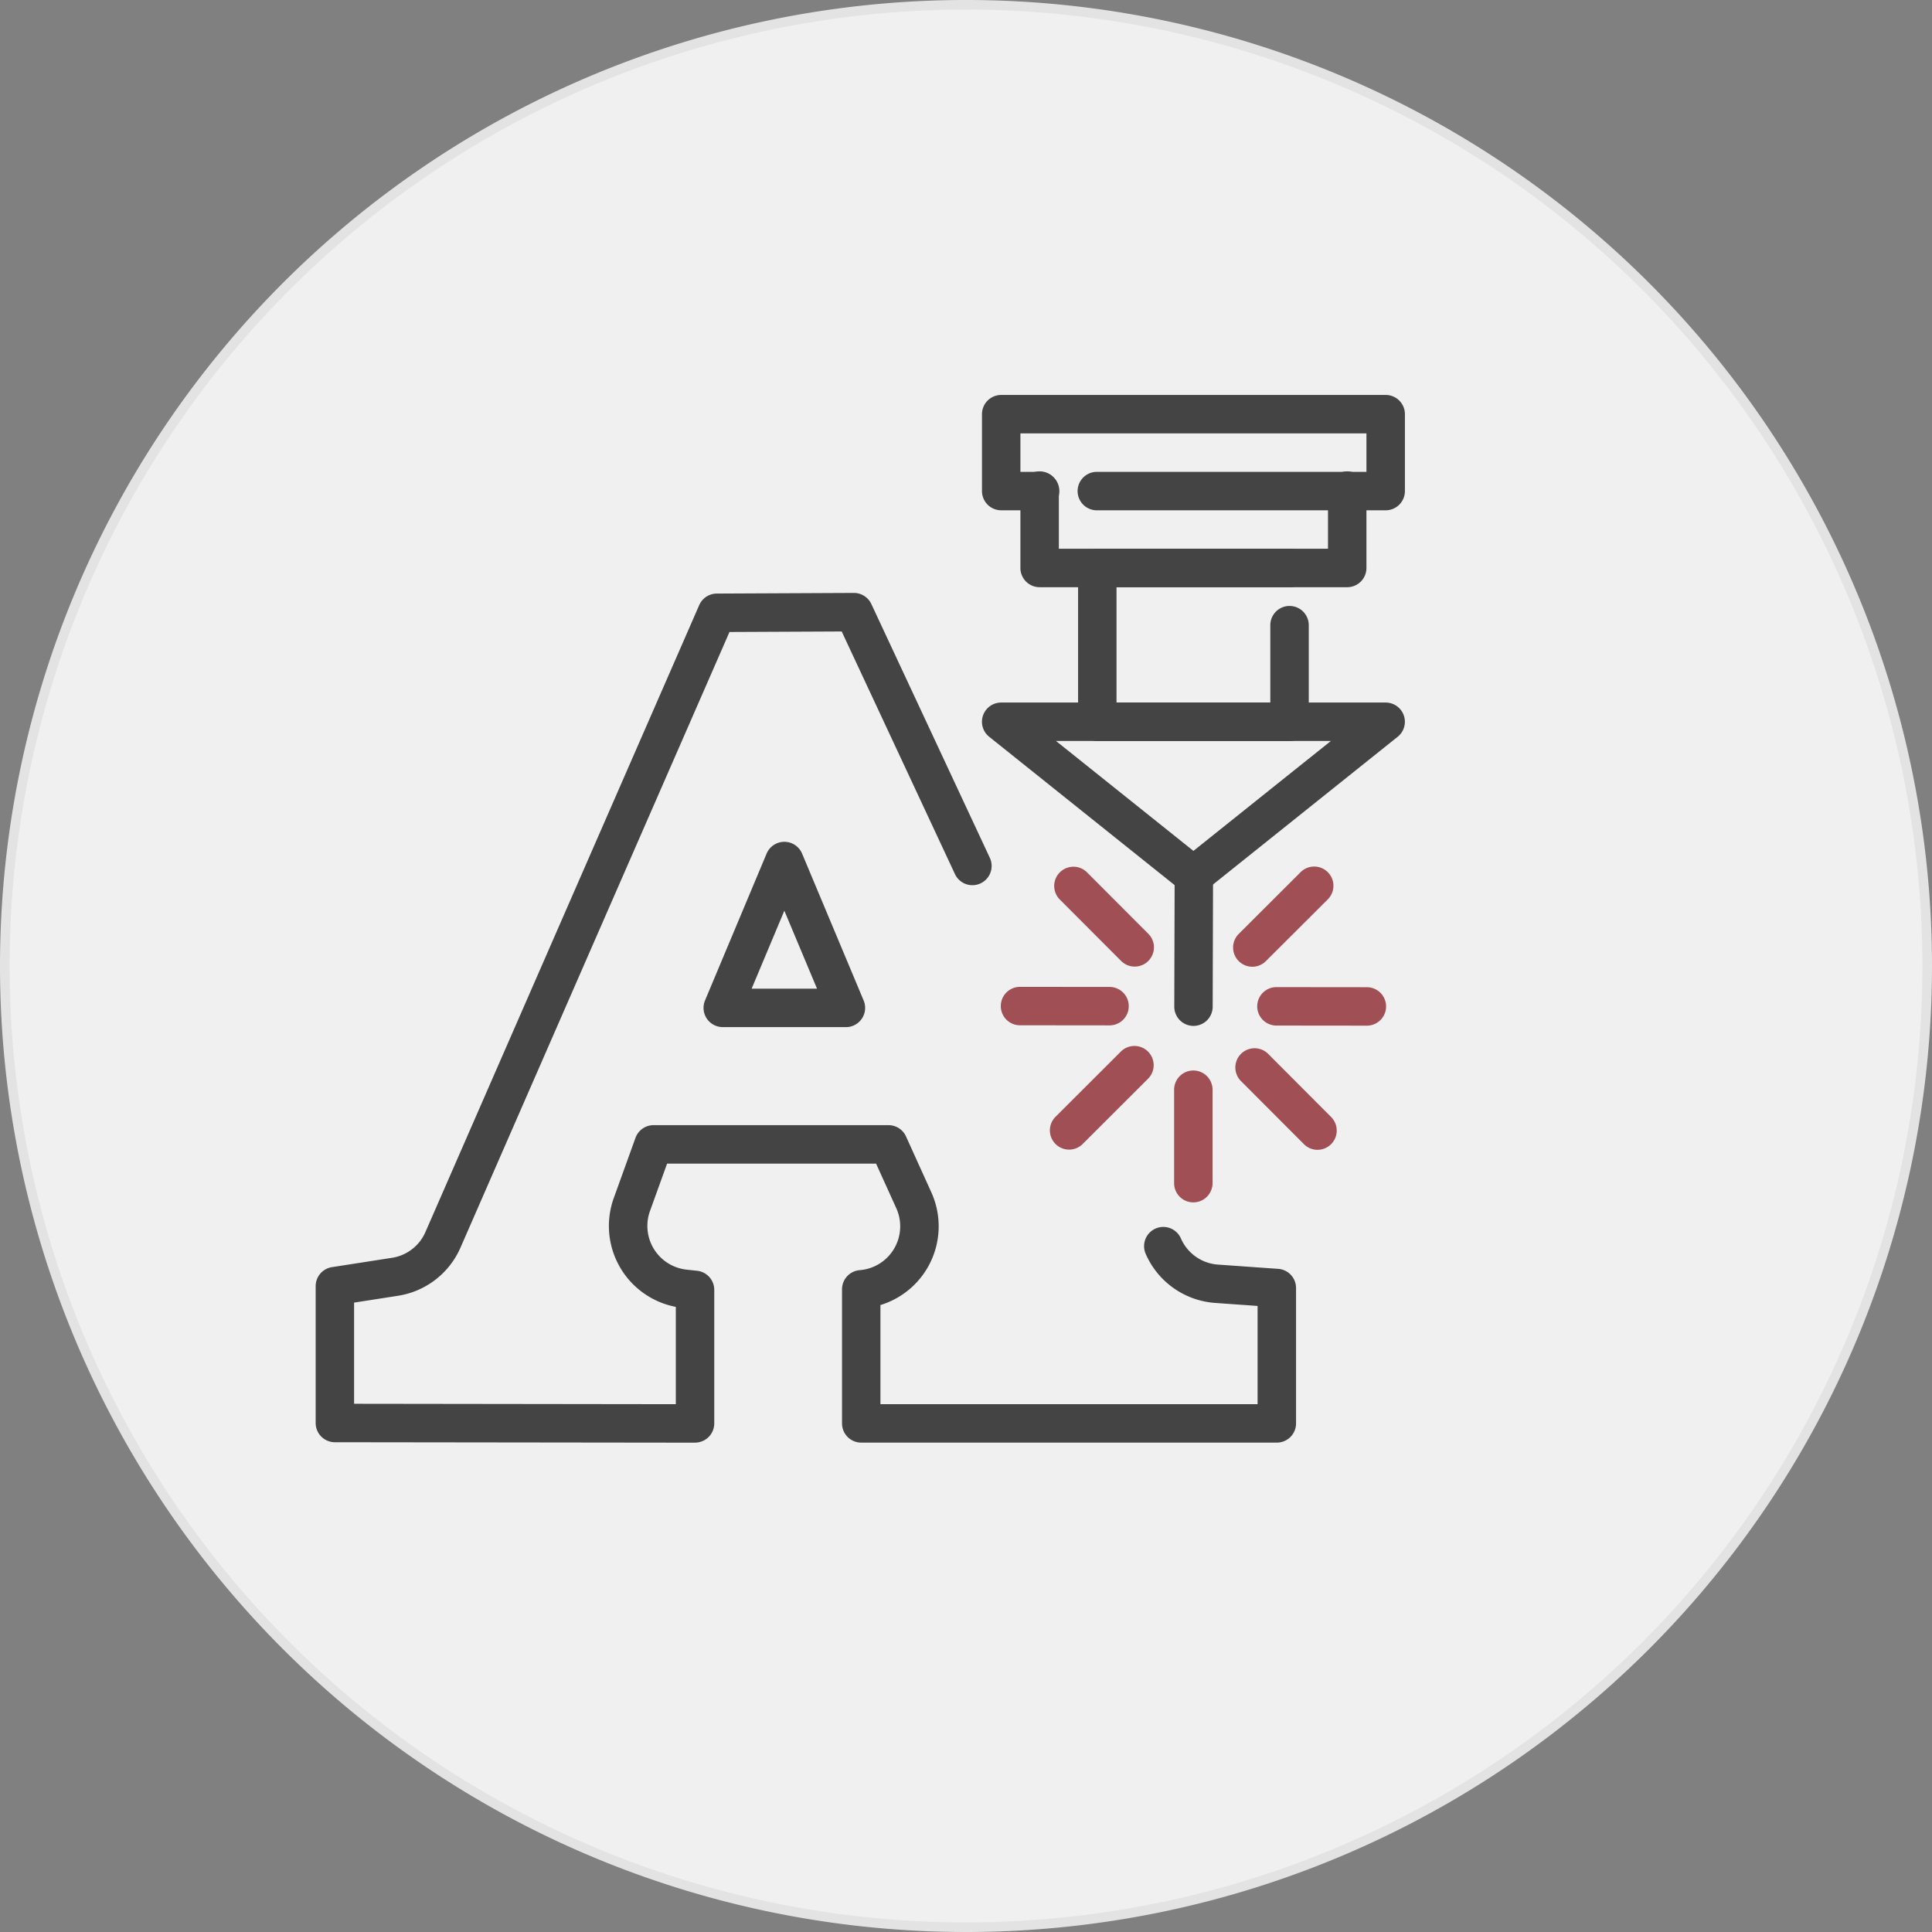 <svg id="_123_icon_gravur" data-name="123_icon_gravur" xmlns="http://www.w3.org/2000/svg" viewBox="0 0 167 167">
  <rect x="0" y="0" width="167" height="167" fill="#808080" stroke="none"/>
  <defs>
    <style>
      .cls-1 {
        fill: #f0f0f0;
      }

      .cls-2 {
        fill: #e3e3e3;
      }

      .cls-3 {
        fill: #444;
      }

      .cls-4 {
        fill: #A04F55;
      }
    </style>
  </defs>
  <g id="_ŽÓť_1" data-name="—ŽÓť_1" transform="translate(0 0)">
    <ellipse id="Ellipse_66" data-name="Ellipse 66" class="cls-1" cx="83.085" cy="83.085" rx="83.085" ry="83.085" transform="translate(0.415 0.415)"/>
    <path id="Pfad_4389" data-name="Pfad 4389" class="cls-2" d="M83.5,167A83.5,83.5,0,1,1,167,83.5,83.5,83.5,0,0,1,83.5,167ZM83.5.831A82.669,82.669,0,1,0,166.169,83.5,82.669,82.669,0,0,0,83.5.831Z" transform="translate(0 0)"/>
    <path id="Pfad_4390" data-name="Pfad 4390" class="cls-3" d="M65.633,135.138h0L34.5,135.1a1.662,1.662,0,0,1-1.659-1.662V121.608a1.662,1.662,0,0,1,1.406-1.642l5.182-.806a3.778,3.778,0,0,0,2.9-2.231L65.994,62.742a1.663,1.663,0,0,1,1.516-1l11.849-.055h.007a1.663,1.663,0,0,1,1.506.958L91.115,84.584A1.662,1.662,0,1,1,88.1,85.99L78.311,65.019l-9.7.045L45.367,118.259a7.085,7.085,0,0,1-5.43,4.185l-3.775.587v8.745l27.809.036V123.4a7.121,7.121,0,0,1-5.362-9.408l1.876-5.2a1.662,1.662,0,0,1,1.563-1.1H82.357a1.661,1.661,0,0,1,1.513.976l2.189,4.831a7.118,7.118,0,0,1-4.4,9.744v8.568h32.6v-8.492l-3.654-.259a7.1,7.1,0,0,1-6.029-4.269,1.662,1.662,0,0,1,3.049-1.323,3.785,3.785,0,0,0,3.215,2.277l5.2.368a1.662,1.662,0,0,1,1.544,1.658v11.7a1.662,1.662,0,0,1-1.662,1.662H80a1.662,1.662,0,0,1-1.662-1.662V121.882a1.662,1.662,0,0,1,1.532-1.656,3.8,3.8,0,0,0,3.161-5.351l-1.748-3.856H63.217l-1.48,4.1a3.8,3.8,0,0,0,3.157,5.061l.92.1a1.662,1.662,0,0,1,1.481,1.652v11.54a1.662,1.662,0,0,1-1.662,1.662ZM78.676,99.216H68.028a1.662,1.662,0,0,1-1.533-2.3l5.326-12.7A1.663,1.663,0,0,1,73.354,83.2h0a1.662,1.662,0,0,1,1.533,1.019l5.322,12.7a1.662,1.662,0,0,1-1.533,2.3Zm-8.149-3.323h5.65l-2.824-6.738Z" transform="translate(-5.555 -10.435)"/>
    <path id="Pfad_4391" data-name="Pfad 4391" class="cls-3" d="M137.057,51.061H112.131a1.662,1.662,0,1,1,0-3.323h23.264V44.414h-29.91v3.323h1.662a1.662,1.662,0,1,1,0,3.323h-3.323a1.662,1.662,0,0,1-1.662-1.662V42.752a1.662,1.662,0,0,1,1.662-1.662h33.234a1.662,1.662,0,0,1,1.662,1.662V49.4A1.662,1.662,0,0,1,137.057,51.061Z" transform="translate(-17.281 -6.951)"/>
    <path id="Pfad_4392" data-name="Pfad 4392" class="cls-3" d="M134.41,59.061H107.823a1.662,1.662,0,0,1-1.662-1.662V50.752a1.662,1.662,0,1,1,3.323,0v4.985h23.264V50.752a1.662,1.662,0,1,1,3.323,0V57.4A1.662,1.662,0,0,1,134.41,59.061Z" transform="translate(-17.958 -8.304)"/>
    <path id="Pfad_4393" data-name="Pfad 4393" class="cls-3" d="M130.44,73.708H113.823a1.662,1.662,0,0,1-1.662-1.662V58.752a1.662,1.662,0,0,1,1.662-1.662H130.44a1.662,1.662,0,1,1,0,3.323H115.484v9.97h13.294V63.738a1.662,1.662,0,1,1,3.323,0v8.308a1.662,1.662,0,0,1-1.662,1.662Z" transform="translate(-18.973 -9.657)"/>
    <path id="Pfad_4394" data-name="Pfad 4394" class="cls-3" d="M120.44,89.708a1.656,1.656,0,0,1-1.038-.364L102.785,76.05a1.661,1.661,0,0,1,1.038-2.959h33.234a1.662,1.662,0,0,1,1.038,2.959L121.477,89.343A1.656,1.656,0,0,1,120.44,89.708ZM108.56,76.414l11.88,9.5,11.88-9.5Z" transform="translate(-17.281 -12.364)"/>
    <path id="Pfad_4395" data-name="Pfad 4395" class="cls-4" d="M135.628,117.838a1.658,1.658,0,0,1-1.176-.488l-5.445-5.456a1.662,1.662,0,1,1,2.353-2.348L136.8,115a1.662,1.662,0,0,1-1.176,2.836Z" transform="translate(-21.74 -18.448)"/>
    <path id="Pfad_4396" data-name="Pfad 4396" class="cls-4" d="M116.631,98.8a1.657,1.657,0,0,1-1.176-.488l-5.32-5.331a1.662,1.662,0,0,1,2.353-2.347l5.32,5.331a1.662,1.662,0,0,1-1.177,2.835Z" transform="translate(-18.548 -15.249)"/>
    <path id="Pfad_4397" data-name="Pfad 4397" class="cls-4" d="M140.241,106.028h0l-7.733-.008a1.662,1.662,0,1,1,0-3.323h0l7.733.008a1.662,1.662,0,1,1,0,3.323Z" transform="translate(-22.133 -17.372)"/>
    <path id="Pfad_4398" data-name="Pfad 4398" class="cls-4" d="M113.568,106h0l-7.738-.008a1.662,1.662,0,1,1,0-3.323h0l7.738.008a1.662,1.662,0,0,1,0,3.323Z" transform="translate(-17.62 -17.367)"/>
    <path id="Pfad_4399" data-name="Pfad 4399" class="cls-4" d="M129.949,98.818a1.662,1.662,0,0,1-1.174-2.838l5.327-5.315a1.662,1.662,0,1,1,2.348,2.352l-5.327,5.315A1.658,1.658,0,0,1,129.949,98.818Z" transform="translate(-21.7 -15.254)"/>
    <path id="Pfad_4400" data-name="Pfad 4400" class="cls-4" d="M110.888,117.782a1.662,1.662,0,0,1-1.174-2.838l5.625-5.614a1.662,1.662,0,1,1,2.348,2.352l-5.625,5.614A1.658,1.658,0,0,1,110.888,117.782Z" transform="translate(-18.476 -18.411)"/>
    <path id="Pfad_4401" data-name="Pfad 4401" class="cls-4" d="M123.813,111.372h0a1.66,1.66,0,0,1,1.66,1.66v8.077a1.662,1.662,0,0,1-1.662,1.662h0a1.66,1.66,0,0,1-1.66-1.66v-8.077A1.662,1.662,0,0,1,123.813,111.372Z" transform="translate(-20.662 -18.839)"/>
    <path id="Pfad_4402" data-name="Pfad 4402" class="cls-3" d="M123.826,103.748h0a1.662,1.662,0,0,1-1.657-1.666l.032-11.334a1.662,1.662,0,0,1,1.662-1.657h0a1.662,1.662,0,0,1,1.657,1.666l-.032,11.334A1.662,1.662,0,0,1,123.826,103.748Z" transform="translate(-20.665 -15.07)"/>
  </g>
</svg>
